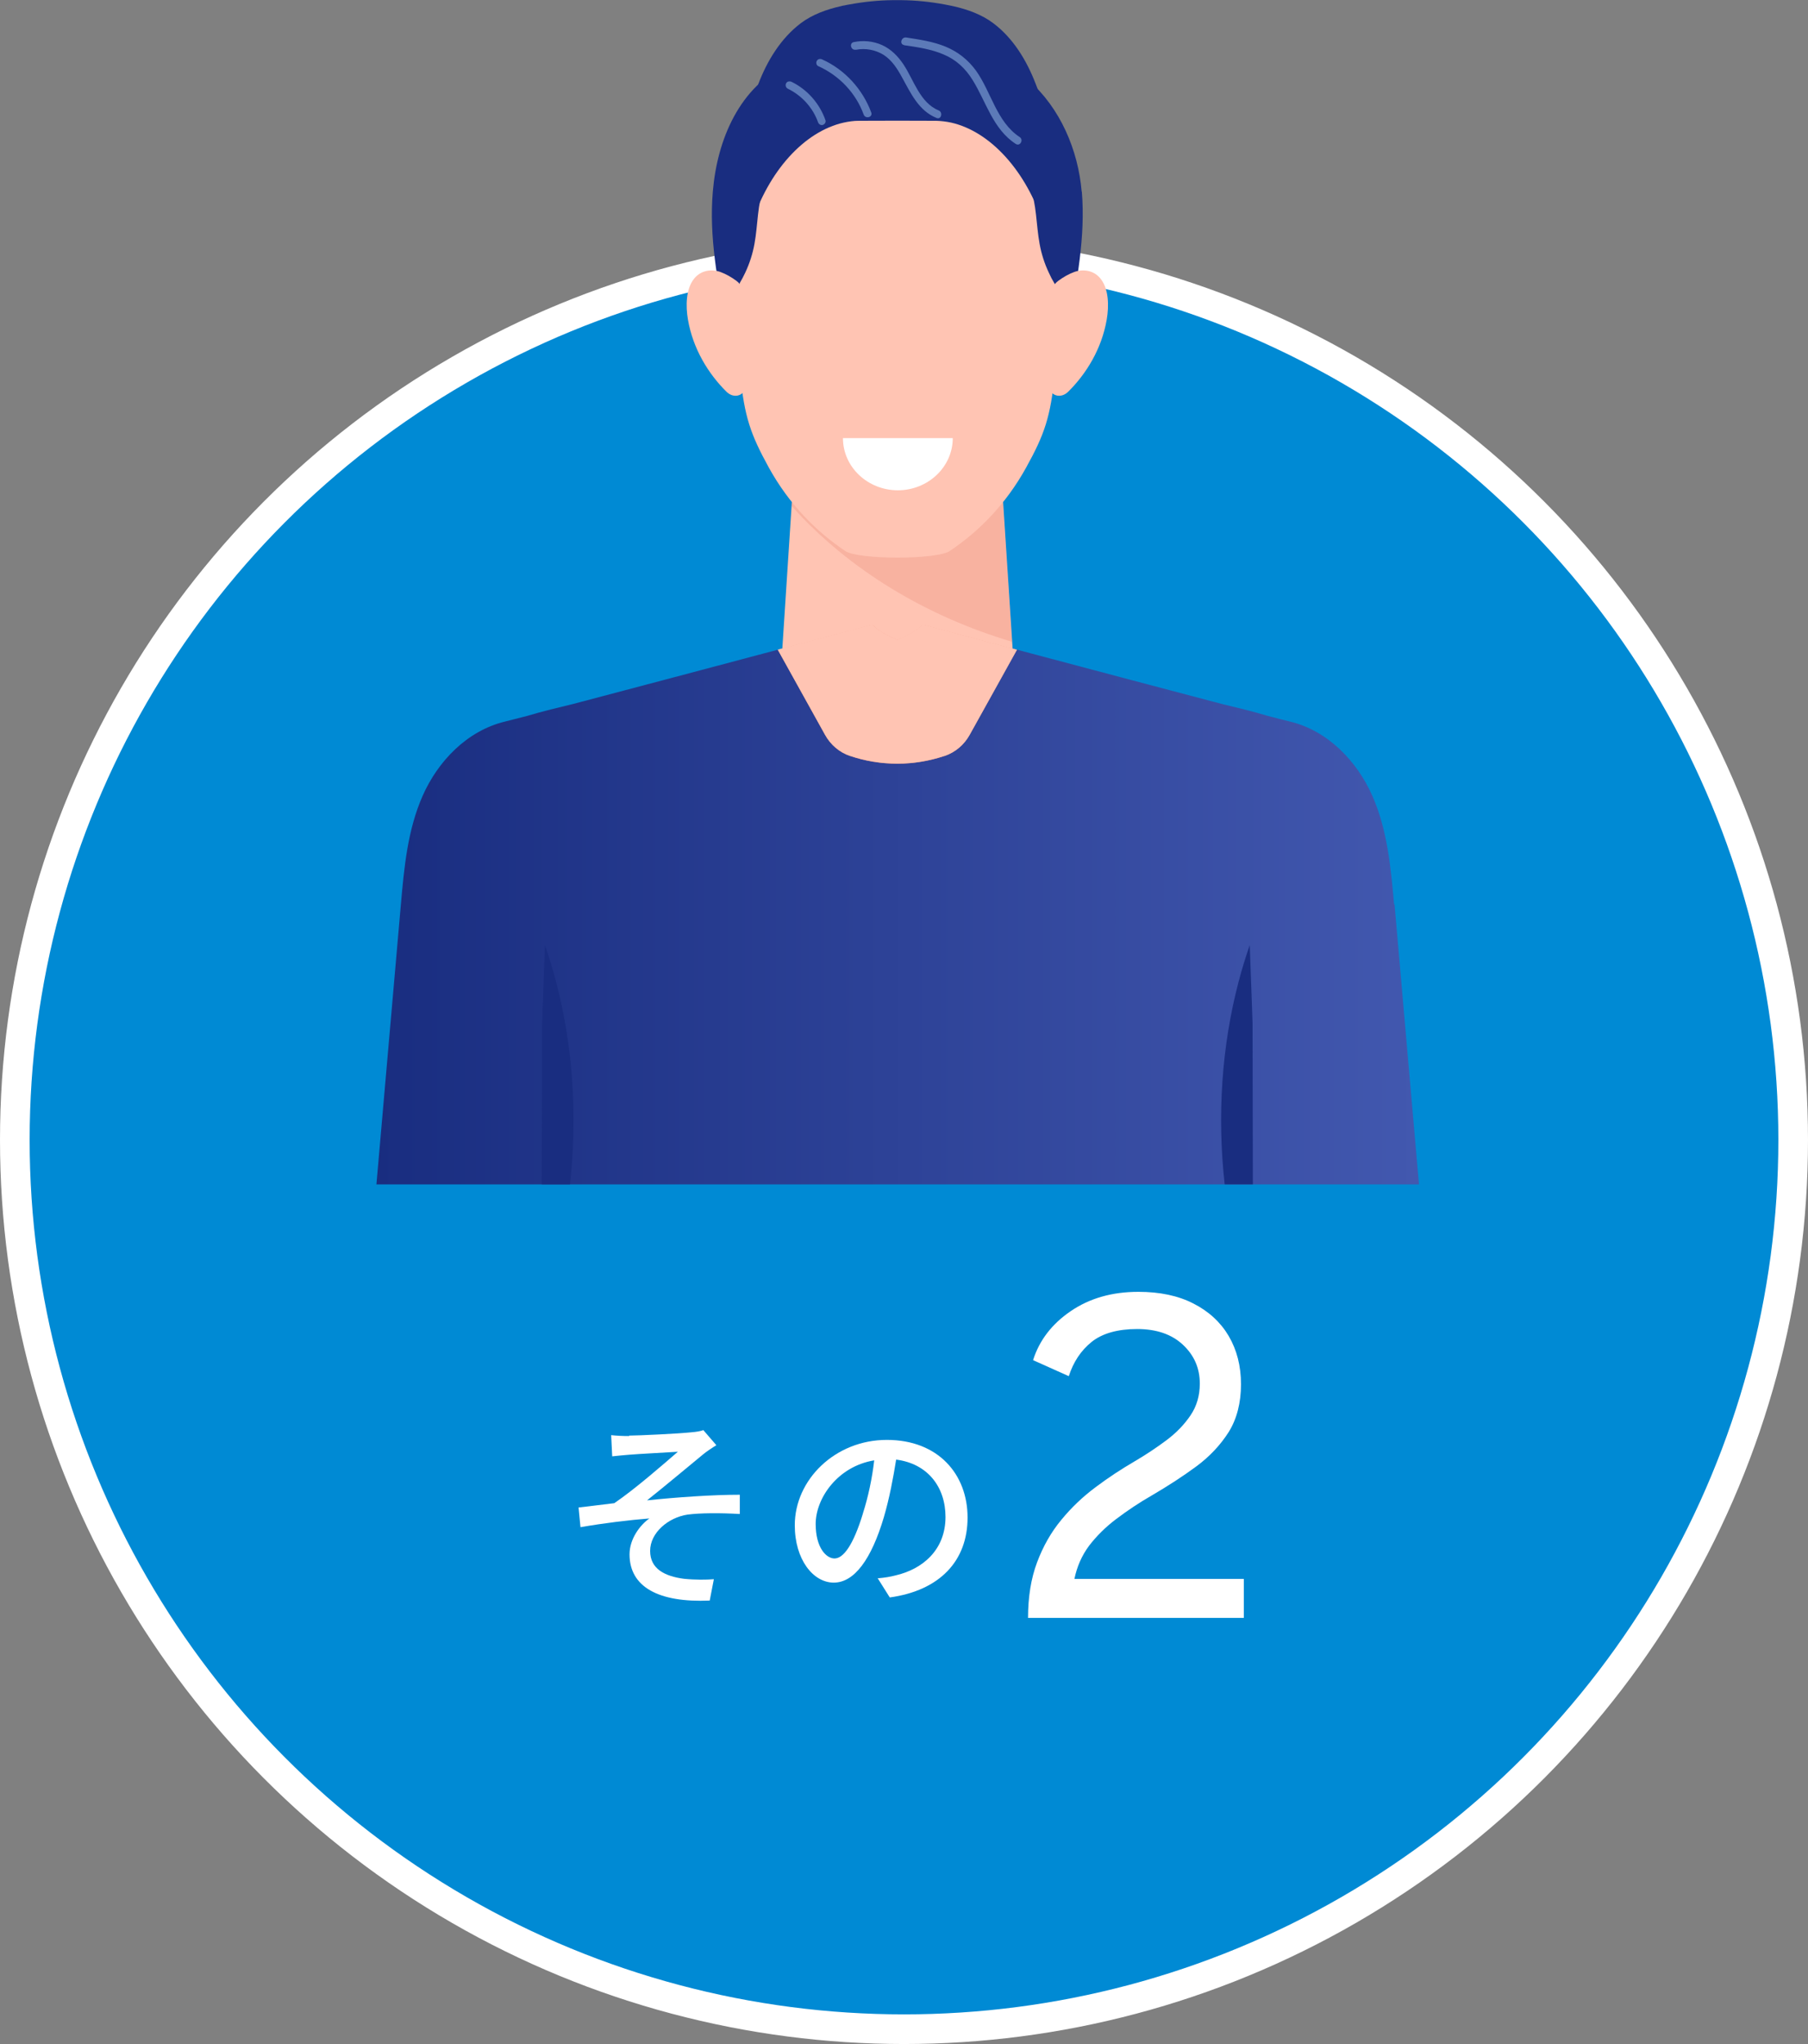 <?xml version="1.0" encoding="UTF-8"?>
<svg id="_レイヤー_2" data-name="レイヤー 2" xmlns="http://www.w3.org/2000/svg" xmlns:xlink="http://www.w3.org/1999/xlink" viewBox="0 0 122 137.91">
  <rect x="0" y="0" width="122" height="137.91" fill="#808080" stroke="none"/>
  <defs>
    <style>
      .cls-1 {
        fill: #f1947d;
      }

      .cls-2 {
        fill: #192d80;
      }

      .cls-3 {
        fill: #5c7ab8;
      }

      .cls-4 {
        fill: #fff;
      }

      .cls-5 {
        fill: #ffc4b3;
      }

      .cls-6 {
        opacity: .2;
      }

      .cls-7 {
        fill: #008ad4;
        stroke: #fff;
        stroke-miterlimit: 10;
        stroke-width: 2px;
      }

      .cls-8 {
        fill: #dd6753;
      }

      .cls-9 {
        fill: url(#_名称未設定グラデーション_30);
      }
    </style>
    <linearGradient id="_名称未設定グラデーション_30" data-name="名称未設定グラデーション 30" x1="25.38" y1="61.04" x2="95.72" y2="61.04" gradientUnits="userSpaceOnUse">
      <stop offset="0" stop-color="#192d80"/>
      <stop offset="1" stop-color="#4258af"/>
    </linearGradient>
  </defs>
  <g id="header_footer" data-name="header+footer">
    <g>
      <circle class="cls-7" cx="61" cy="76.91" r="60"/>
      <g>
        <path class="cls-4" d="M42.46,96.86c.59,0,3.33-.13,4.16-.22.38-.03.66-.08.84-.15l.88,1.02c-.24.14-.66.42-.9.62-1.01.83-2.73,2.27-3.78,3.1,2-.21,4.41-.38,6.26-.38v1.3c-1.33-.08-2.69-.07-3.53.04-1.3.2-2.52,1.22-2.52,2.45s1.01,1.71,2.27,1.88c.78.08,1.53.07,2.03.03l-.28,1.44c-3.46.15-5.41-.92-5.41-3.12,0-1.04.71-1.98,1.34-2.42-1.39.11-3.11.32-4.65.59l-.13-1.33c.76-.08,1.69-.21,2.41-.29,1.39-.94,3.4-2.7,4.29-3.47-.6.04-2.7.15-3.28.2-.36.03-.8.07-1.15.11l-.07-1.43c.38.04.76.06,1.2.06Z"/>
        <path class="cls-4" d="M59.21,106.49c.49-.04.9-.11,1.23-.2,1.78-.41,3.36-1.69,3.36-3.94,0-2.02-1.2-3.6-3.33-3.87-.2,1.25-.45,2.59-.83,3.89-.84,2.83-1.99,4.41-3.38,4.41s-2.63-1.56-2.63-3.87c0-3.08,2.73-5.76,6.21-5.76s5.45,2.33,5.45,5.24-1.86,4.92-5.25,5.39l-.83-1.32ZM58.23,102.1c.35-1.09.62-2.35.76-3.57-2.49.41-3.95,2.58-3.95,4.29,0,1.6.71,2.33,1.27,2.33.6,0,1.27-.9,1.92-3.04Z"/>
      </g>
      <path class="cls-4" d="M69.37,109.17c0-1.42.2-2.67.61-3.76s.95-2.04,1.64-2.87c.68-.83,1.45-1.56,2.31-2.2.85-.64,1.72-1.21,2.61-1.73.77-.45,1.49-.93,2.16-1.43.67-.5,1.21-1.06,1.63-1.68s.63-1.33.63-2.15c0-1.04-.38-1.91-1.14-2.62-.76-.71-1.79-1.06-3.09-1.06s-2.35.29-3.07.87-1.23,1.35-1.54,2.31l-2.41-1.08c.42-1.33,1.26-2.43,2.53-3.3s2.79-1.31,4.58-1.31c1.44,0,2.68.26,3.71.79,1.04.53,1.83,1.26,2.38,2.19.55.94.83,2.02.83,3.26s-.28,2.34-.83,3.22c-.56.88-1.29,1.66-2.2,2.33-.91.67-1.9,1.31-2.96,1.93-.89.51-1.69,1.05-2.42,1.6-.73.55-1.34,1.16-1.84,1.81-.49.66-.82,1.41-.99,2.24h11.43v2.63h-14.55Z"/>
      <path class="cls-9" d="M94.07,61.02c-.22-2.49-.45-5.02-1.47-7.33-1.02-2.31-2.98-4.39-5.57-5.01-.27-.06-.79-.2-1.49-.38-1.03-.31-2.09-.56-3.12-.81-7.26-1.91-20.12-5.34-20.12-5.34,0,0,0,.01-.01.02-.02,0-.03-.01-.05-.02-.33.36-.91.7-1.68,1.02-.77-.32-1.35-.66-1.68-1.02-.02,0-.03.01-.05.02,0,0,0-.01-.01-.02,0,0-12.87,3.43-20.12,5.34-1.03.25-2.09.5-3.12.81-.7.18-1.22.31-1.49.38-2.59.62-4.55,2.7-5.57,5.01-1.02,2.31-1.25,4.84-1.47,7.33-.55,6.3-1.1,12.59-1.65,18.89,3.49,0,6.97,0,10.46,0,.02,0,.04,0,.07,0,.9,0,1.79,0,2.69,0,.29,0,.58,0,.87,0,7.23,0,13.58,0,19.81,0,.85,0,1.7,0,2.55,0,6.23,0,12.58,0,19.81,0,.29,0,.58,0,.87,0,.9,0,1.79,0,2.69,0,.02,0,.04,0,.07,0,3.49,0,6.97,0,10.46,0-.55-6.3-1.1-12.59-1.65-18.89Z"/>
      <path class="cls-2" d="M38.46,79.91c.52-4.64.2-9.35-.94-13.68-.22-.84-.47-1.66-.75-2.46-.05,1.28-.09,2.56-.14,3.84-.02.48-.03.96-.05,1.44,0,3.62-.02,7.24-.02,10.86.64,0,1.27,0,1.91,0Z"/>
      <path class="cls-2" d="M82.64,79.91c-.52-4.64-.2-9.35.94-13.68.22-.84.47-1.66.75-2.46.05,1.28.09,2.56.14,3.84.02.48.03.96.05,1.44,0,3.62.02,7.24.02,10.86-.64,0-1.27,0-1.91,0Z"/>
      <g>
        <path class="cls-5" d="M68.33,43.76s-.02.02-.04.03c-4.52,3.48-11,3.47-15.5-.03,0,0,0,0,0,0,.23-3.49.45-6.97.68-10.46,2.36-.88,4.73-1.77,7.09-2.65,0,0,0,0,0,0,2.36.89,4.73,1.77,7.09,2.65.23,3.49.45,6.98.68,10.47Z"/>
        <g class="cls-6">
          <path class="cls-8" d="M53.41,34.13c3.9,4.36,9.14,7.46,14.88,9.17-.22-3.33-.43-6.67-.65-10-2.36-.88-4.73-1.77-7.09-2.65h0c-2.36.89-4.73,1.77-7.09,2.66-.02.27-.04.55-.05.82Z"/>
        </g>
      </g>
      <path class="cls-1" d="M68.62,43.84l-3.19,5.74c-.37.67-.97,1.18-1.69,1.43,0,0,0,0-.01,0-1,.33-2.06.52-3.17.52s-2.19-.18-3.19-.52c0,0,0,0-.01,0-.72-.24-1.32-.76-1.69-1.43l-3.18-5.73c1.37-.37,2.62-.7,3.63-.97,1.66-.44,2.7-.72,2.7-.72,0,0,0,.01.01.02.02,0,.03-.01.05-.02.33.36.91.7,1.68,1.02.77-.32,1.35-.66,1.68-1.02.02,0,.03.01.05.02,0,0,.01-.01.02-.02,0,0,1.04.28,2.69.72h0c1.01.27,2.25.6,3.62.97Z"/>
      <path class="cls-5" d="M68.62,43.84l-2.65,4.77-.54.97c-.37.67-.97,1.18-1.69,1.42,0,0,0,0-.01,0-1,.33-2.06.52-3.17.52s-2.19-.18-3.19-.52c0,0,0,0-.01,0-.72-.24-1.32-.76-1.69-1.43l-1.1-1.98-2.09-3.76c1.37-.37,2.62-.7,3.63-.97,1.66-.44,2.7-.72,2.7-.72,0,0,0,.01.01.02.02,0,.03-.01.05-.02.33.36.91.7,1.68,1.02.77-.32,1.35-.66,1.68-1.02.02,0,.03.01.05.02,0,0,.01-.01.02-.02,0,0,1.04.28,2.69.72h0c1.01.27,2.25.6,3.62.97Z"/>
      <g>
        <path class="cls-2" d="M72.99,12.93c-.24-2.8-1.44-5.64-3.6-7.53-2.4-2.1-5.74-2.42-8.8-2.46-2.49-.04-5.05.32-7.34,1.35-3.36,1.52-4.86,5.15-5.15,8.64-.26,3.03.32,6.07.9,9.06,0,0,11.54.76,11.54.76,0,0,0,0,.01,0,0,0,.01,0,.01,0,3.85-.25,7.69-.51,11.54-.76.57-2.99,1.15-6.03.9-9.06Z"/>
        <path class="cls-5" d="M70.43,15.21c-1.16-3.65-3.59-6.34-6.26-6.94-.33-.07-.67-.11-1-.12-.89-.01-4.34-.01-5.23,0-.33,0-.67.05-1,.12-2.68.6-5.1,3.28-6.26,6.94-.98,3.09-1.06,6.66-.73,10.05.28,2.87.7,4.05,1.93,6.29,1.37,2.48,3.2,4.32,5.16,5.63.88.59,6.16.59,7.04,0,1.95-1.3,3.79-3.15,5.16-5.63,1.24-2.24,1.65-3.42,1.93-6.29.33-3.38.25-6.96-.73-10.05Z"/>
        <path class="cls-2" d="M71.76,19.97s0,0,0,0c0,0,0,0,0,0-.18-1.95-.35-3.9-.52-5.85-.14-1.52-.27-3.05-.41-4.57-.11-1.3-.43-2.63-.94-3.88-.61-1.59-1.52-3.09-2.86-4.1-.78-.59-1.75-.94-2.74-1.16-.03,0-.05-.01-.08-.02-.04,0-.07-.01-.11-.02-.12-.02-.24-.05-.36-.07-.97-.18-1.95-.28-2.93-.29-.09,0-.18,0-.28,0-.09,0-.18,0-.28,0-.98.01-1.96.11-2.93.29-.12.02-.24.04-.36.07-.04,0-.07.01-.11.02-.03,0-.05.01-.08.02-.99.22-1.96.57-2.74,1.16-1.34,1.02-2.26,2.52-2.86,4.1-.51,1.24-.82,2.58-.94,3.88-.13,1.49-.27,2.98-.4,4.47-.18,1.98-.35,3.97-.53,5.95,0,0,0,0,0,0,0,0,0,0,0,0,.05-.06.1-.13.15-.2.34-.42.61-.89.84-1.38.29-.62.5-1.27.62-1.94.24-1.3.18-2.67.66-3.9.01-.02.02-.04.03-.07,1.78-3.36,5.31-5.34,8.93-5.39,3.62.05,7.16,2.03,8.93,5.39.01.02.02.04.03.07.47,1.23.42,2.6.66,3.9.12.67.33,1.33.62,1.94.22.5.5.96.84,1.38.05.07.1.13.15.2Z"/>
        <path class="cls-5" d="M50.39,20.4c-.04-.61-.31-1.17-.71-1.46-.34-.25-.69-.45-1.07-.59-.62-.22-1.36-.11-1.81.5-.51.68-.54,1.78-.38,2.71.34,1.98,1.38,3.66,2.59,4.86.22.22.49.32.76.27.67-.14.77-1.08.77-1.85,0-1.48-.04-2.96-.14-4.43Z"/>
        <path class="cls-5" d="M70.71,20.4c.04-.61.31-1.17.71-1.46.34-.25.69-.45,1.07-.59.62-.22,1.36-.11,1.81.5.51.68.54,1.78.38,2.71-.34,1.98-1.38,3.66-2.59,4.86-.22.22-.49.32-.76.27-.67-.14-.77-1.08-.77-1.85,0-1.48.04-2.96.14-4.43Z"/>
        <path class="cls-3" d="M61,3.05c.9.13,1.82.26,2.66.62.85.35,1.49.95,1.97,1.73.92,1.48,1.37,3.31,2.91,4.31.29.19.55-.27.27-.46-1.56-1.02-1.92-3.04-2.95-4.48-.53-.73-1.21-1.27-2.05-1.62-.85-.35-1.76-.48-2.66-.62-.33-.05-.48.46-.14.51h0Z"/>
        <path class="cls-3" d="M57.75,3.36c.64-.13,1.32,0,1.87.34.55.35.92.92,1.23,1.49.6,1.08,1.13,2.28,2.35,2.77.31.13.45-.38.14-.51-1.27-.52-1.68-2.06-2.38-3.11-.37-.55-.83-1.02-1.44-1.3-.61-.27-1.27-.33-1.91-.2-.33.07-.19.58.14.51t0,0Z"/>
        <path class="cls-3" d="M55.21,4.46c1.41.63,2.54,1.81,3.07,3.27.12.32.63.18.51-.14-.58-1.57-1.78-2.89-3.31-3.58-.13-.06-.28-.04-.36.09-.07.11-.04.3.09.36t0,0Z"/>
        <path class="cls-3" d="M53.15,5.98c.95.46,1.7,1.28,2.05,2.27.05.13.18.22.32.18.13-.04.23-.19.18-.32-.39-1.12-1.22-2.07-2.29-2.59-.13-.06-.29-.03-.36.09-.07.12-.03.3.09.36h0Z"/>
        <path class="cls-4" d="M60.58,33.08c2.05,0,3.71-1.58,3.71-3.52-2.47,0-4.94,0-7.41,0,0,1.94,1.66,3.52,3.71,3.52Z"/>
      </g>
    </g>
  </g>
</svg>
